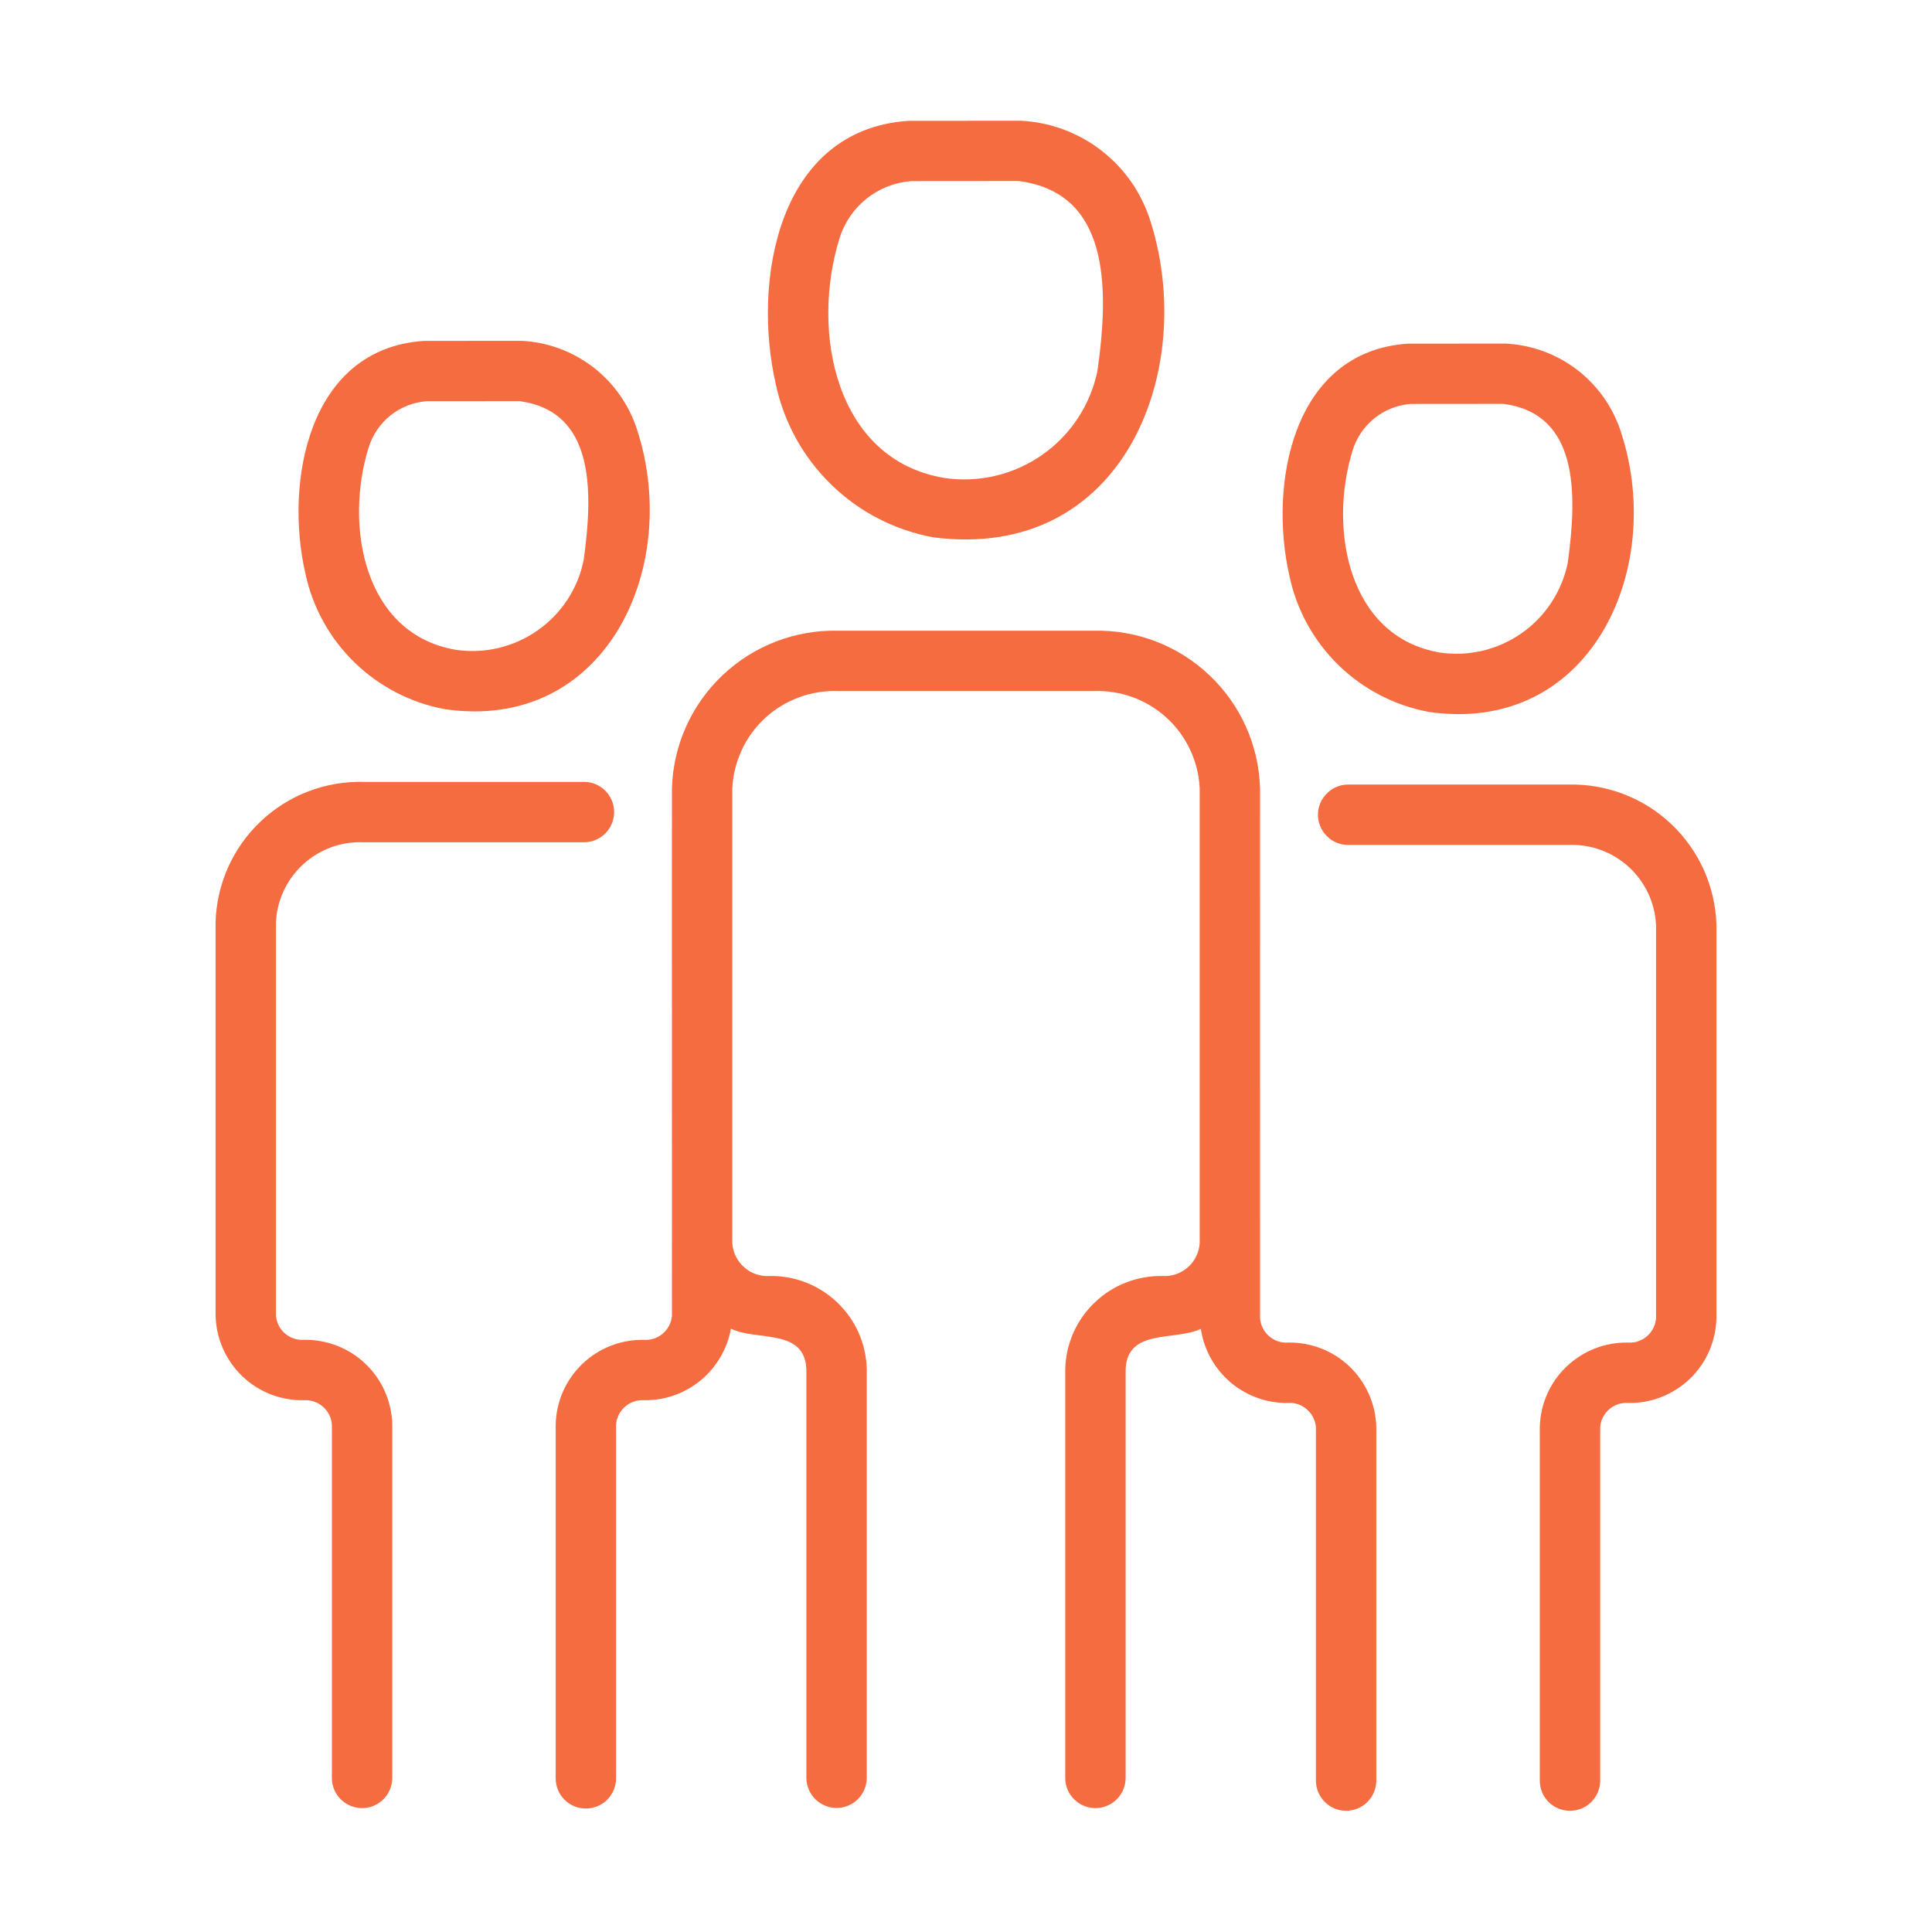 <svg width="24" height="24" viewBox="0 0 24 24" fill="none" xmlns="http://www.w3.org/2000/svg">
<path d="M5.528 8.81C7.512 9.096 8.462 7.07 7.922 5.363C7.827 5.05 7.638 4.773 7.38 4.57C7.122 4.368 6.808 4.251 6.481 4.234L5.265 4.235C3.827 4.33 3.534 5.991 3.793 7.121C3.882 7.543 4.095 7.929 4.404 8.229C4.713 8.53 5.104 8.732 5.528 8.81ZM4.578 5.563C4.626 5.406 4.72 5.267 4.847 5.163C4.975 5.06 5.131 4.998 5.295 4.984L6.451 4.983C7.381 5.106 7.373 6.078 7.25 6.96C7.178 7.314 6.973 7.626 6.677 7.832C6.382 8.039 6.018 8.125 5.662 8.072C4.521 7.878 4.277 6.537 4.578 5.563Z" fill="#F46C40"/>
<path d="M3.775 16.644C3.69 16.65 3.605 16.621 3.54 16.565C3.475 16.509 3.435 16.429 3.428 16.343V11.457C3.441 11.181 3.563 10.922 3.767 10.736C3.971 10.549 4.24 10.451 4.516 10.463H7.26C7.358 10.461 7.452 10.421 7.521 10.351C7.59 10.281 7.629 10.186 7.629 10.088C7.629 9.989 7.59 9.895 7.521 9.825C7.452 9.754 7.358 9.714 7.26 9.713H4.516C4.041 9.701 3.581 9.878 3.237 10.205C2.892 10.532 2.691 10.982 2.678 11.457V16.343C2.685 16.628 2.804 16.898 3.01 17.096C3.215 17.293 3.491 17.4 3.775 17.394C3.861 17.389 3.946 17.417 4.011 17.474C4.076 17.53 4.116 17.61 4.123 17.696V22.091C4.124 22.19 4.164 22.284 4.234 22.353C4.305 22.422 4.399 22.461 4.498 22.461C4.596 22.461 4.691 22.422 4.761 22.353C4.831 22.284 4.871 22.19 4.873 22.091V17.696C4.866 17.411 4.747 17.14 4.541 16.943C4.336 16.746 4.06 16.639 3.775 16.644Z" fill="#F46C40"/>
<path d="M17.752 8.844C19.737 9.129 20.686 7.104 20.146 5.398C20.052 5.084 19.863 4.807 19.605 4.604C19.347 4.402 19.033 4.285 18.706 4.268L17.49 4.269C16.051 4.364 15.758 6.025 16.018 7.155C16.107 7.577 16.319 7.962 16.628 8.263C16.937 8.564 17.328 8.766 17.752 8.844ZM16.802 5.597C16.85 5.44 16.944 5.3 17.072 5.197C17.2 5.094 17.356 5.031 17.52 5.018L18.676 5.017C19.605 5.139 19.597 6.112 19.475 6.994C19.402 7.347 19.197 7.66 18.902 7.866C18.606 8.073 18.243 8.159 17.886 8.106C16.746 7.911 16.501 6.57 16.802 5.597Z" fill="#F46C40"/>
<path d="M16 16.678C15.914 16.684 15.83 16.655 15.765 16.599C15.7 16.542 15.66 16.463 15.653 16.377V15.444C15.652 14.285 15.653 10.905 15.653 9.794C15.638 9.261 15.412 8.755 15.024 8.388C14.637 8.021 14.12 7.822 13.587 7.835H10.413C9.88 7.822 9.363 8.021 8.976 8.388C8.588 8.755 8.362 9.261 8.347 9.794C8.345 11.398 8.349 14.725 8.347 16.343C8.341 16.429 8.3 16.509 8.235 16.565C8.17 16.621 8.086 16.65 8 16.644C7.715 16.639 7.44 16.746 7.234 16.943C7.029 17.14 6.909 17.411 6.903 17.696V22.091C6.903 22.191 6.942 22.286 7.013 22.357C7.083 22.427 7.178 22.466 7.278 22.466C7.377 22.466 7.473 22.427 7.543 22.357C7.613 22.286 7.653 22.191 7.653 22.091V17.696C7.659 17.61 7.7 17.53 7.765 17.474C7.83 17.417 7.914 17.389 8 17.394C8.256 17.398 8.505 17.311 8.703 17.148C8.9 16.986 9.034 16.758 9.08 16.506C9.408 16.662 9.994 16.498 10.017 17.008V22.091C10.019 22.189 10.06 22.283 10.13 22.352C10.2 22.42 10.294 22.459 10.392 22.459C10.491 22.459 10.585 22.42 10.655 22.352C10.725 22.283 10.765 22.189 10.767 22.091V17.008C10.76 16.694 10.628 16.396 10.401 16.18C10.175 15.963 9.871 15.845 9.557 15.851C9.443 15.858 9.33 15.819 9.244 15.742C9.157 15.666 9.105 15.559 9.097 15.444V9.794C9.113 9.46 9.259 9.145 9.506 8.918C9.753 8.692 10.079 8.572 10.413 8.585H13.587C13.921 8.572 14.248 8.692 14.494 8.918C14.741 9.145 14.888 9.46 14.903 9.794C14.903 10.887 14.903 14.297 14.903 15.444C14.895 15.559 14.843 15.666 14.757 15.742C14.67 15.819 14.557 15.858 14.443 15.851C14.129 15.845 13.825 15.963 13.599 16.18C13.372 16.396 13.24 16.694 13.233 17.008V22.091C13.234 22.19 13.274 22.284 13.345 22.353C13.415 22.422 13.509 22.461 13.608 22.461C13.706 22.461 13.801 22.422 13.871 22.353C13.941 22.284 13.981 22.19 13.983 22.091V17.008C14.006 16.5 14.589 16.661 14.917 16.508C14.956 16.767 15.087 17.002 15.286 17.172C15.485 17.341 15.739 17.432 16 17.428C16.086 17.422 16.171 17.451 16.235 17.508C16.3 17.564 16.34 17.644 16.347 17.729V22.125C16.349 22.224 16.389 22.317 16.459 22.386C16.529 22.456 16.623 22.494 16.722 22.494C16.82 22.494 16.915 22.456 16.985 22.386C17.055 22.317 17.095 22.223 17.097 22.125V17.729C17.09 17.445 16.971 17.174 16.766 16.977C16.56 16.78 16.285 16.672 16 16.678Z" fill="#F46C40"/>
<path d="M19.484 9.746H16.74C16.642 9.748 16.548 9.789 16.48 9.859C16.411 9.929 16.372 10.023 16.372 10.121C16.372 10.22 16.411 10.314 16.48 10.384C16.548 10.454 16.642 10.495 16.74 10.496H19.484C19.76 10.485 20.029 10.583 20.233 10.769C20.437 10.956 20.559 11.215 20.572 11.491V16.377C20.565 16.463 20.525 16.542 20.46 16.599C20.395 16.655 20.311 16.684 20.225 16.678C19.94 16.672 19.665 16.78 19.459 16.977C19.253 17.174 19.134 17.445 19.128 17.729V22.125C19.129 22.224 19.169 22.317 19.239 22.387C19.309 22.456 19.404 22.494 19.503 22.494C19.601 22.494 19.696 22.456 19.766 22.387C19.836 22.317 19.876 22.224 19.878 22.125V17.729C19.884 17.644 19.924 17.564 19.989 17.507C20.054 17.451 20.139 17.422 20.225 17.428C20.509 17.434 20.785 17.326 20.991 17.129C21.196 16.932 21.315 16.662 21.322 16.377V11.491C21.309 11.016 21.108 10.566 20.763 10.239C20.419 9.912 19.959 9.735 19.484 9.746Z" fill="#F46C40"/>
<path d="M11.594 6.675C13.964 6.979 14.871 4.596 14.296 2.763C14.19 2.412 13.979 2.103 13.691 1.877C13.403 1.651 13.052 1.519 12.686 1.5L11.285 1.501C9.657 1.61 9.345 3.495 9.636 4.767C9.736 5.244 9.976 5.679 10.325 6.019C10.673 6.359 11.115 6.587 11.594 6.675ZM10.428 2.963C10.487 2.769 10.604 2.597 10.762 2.47C10.92 2.343 11.113 2.266 11.315 2.25L12.656 2.249C13.775 2.395 13.783 3.547 13.633 4.607C13.546 5.03 13.3 5.404 12.946 5.651C12.591 5.899 12.156 6.001 11.728 5.937C10.376 5.708 10.069 4.121 10.428 2.963Z" fill="#F46C40"/>
</svg>
